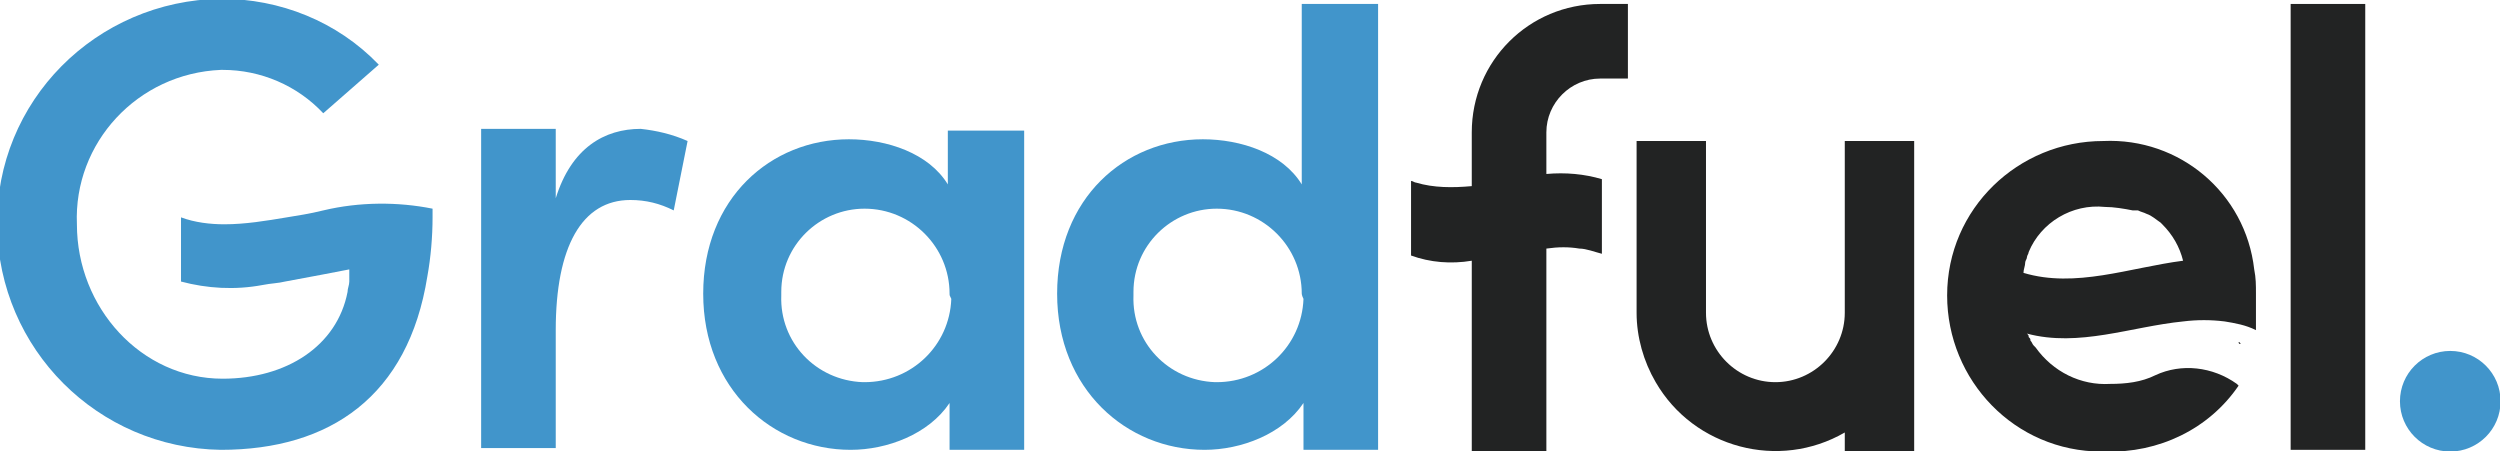 <?xml version="1.0" encoding="utf-8"?>
<!-- Generator: Adobe Illustrator 26.2.1, SVG Export Plug-In . SVG Version: 6.00 Build 0)  -->
<svg version="1.1" id="Layer_1" xmlns="http://www.w3.org/2000/svg" xmlns:xlink="http://www.w3.org/1999/xlink" x="0px" y="0px"
	 viewBox="0 0 144.1 26" style="enable-background:new 0 0 144.1 26;" xml:space="preserve">
<style type="text/css">
	.st0{fill:#0A2736;}
	.st1{fill:#CCDE00;}
	.st2{fill:#313F48;}
	.st3{fill:#FE5000;}
	.st4{fill:#22092B;}
	.st5{fill:#4D4D4D;}
	.st6{fill:#9B65C3;}
	.st7{fill:#BE63C5;}
	.st8{fill:#BF63C6;}
	.st9{fill:#3278B1;}
	.st10{fill:#3278B2;}
	.st11{fill:#45A4EC;}
	.st12{fill:#19BB7D;}
	.st13{fill:#08C7FB;}
	.st14{fill:#59F2F6;}
	.st15{fill:#DA3757;}
	.st16{fill:#D33C4E;}
	.st17{fill:#EE5A24;}
	.st18{fill:#8BDF55;}
	.st19{fill:#25C16F;}
	.st20{fill:#FFBB00;}
	.st21{fill:#FFA800;}
	.st22{fill:#EC7E1E;}
	.st23{fill:#050000;}
	.st24{fill:#FFE700;}
	.st25{fill-rule:evenodd;clip-rule:evenodd;fill:#050000;}
	.st26{fill:#13173D;}
	.st27{fill-rule:evenodd;clip-rule:evenodd;fill:#164C82;}
	.st28{fill-rule:evenodd;clip-rule:evenodd;fill:#00A0E2;}
	.st29{fill-rule:evenodd;clip-rule:evenodd;fill:#00263E;}
	.st30{fill:#4285F4;}
	.st31{fill:#EA4335;}
	.st32{fill:#FBBC05;}
	.st33{fill:#34A853;}
	.st34{fill:#00AE42;}
	.st35{fill:#343842;}
	.st36{fill:#429DCA;}
	.st37{fill:#85BD41;}
	.st38{fill:#191530;}
	.st39{fill:#DE1B76;}
	.st40{fill:#004050;}
	.st41{fill:#4CBFDE;}
	.st42{fill:#467ABD;}
	.st43{fill:none;stroke:#467ABD;stroke-width:0.465;stroke-linecap:square;stroke-miterlimit:10;}
	.st44{fill:#FFFFFF;}
	.st45{fill:#282452;}
	.st46{fill-rule:evenodd;clip-rule:evenodd;fill:#228DFF;}
	.st47{fill:#4195CB;}
	.st48{fill:#222323;}
	.st49{fill:#231F20;}
	.st50{fill:#5291C8;}
	.st51{fill:#DC595C;}
	.st52{fill:#F68C47;}
	.st53{fill:#816998;}
	.st54{fill:#F0BE4F;}
	.st55{fill:#5EAFA8;}
	.st56{fill:#8FA57A;}
	.st57{fill-rule:evenodd;clip-rule:evenodd;}
</style>
<g id="Group_33" transform="translate(0.333 -1218.872)">
	<path id="Path_32" class="st47" d="M39.3,1227l-0.8,4c-0.8-0.4-1.6-0.6-2.5-0.6c-2.8,0-4.3,2.7-4.3,7.5v6.8h-4.3v-18.4h4.3v4
		c0.9-2.9,2.8-4,4.9-4C37.5,1226.4,38.4,1226.6,39.3,1227z"/>
	<path id="Path_33" class="st47" d="M58.7,1226.4v18.4h-4.3v-2.7c-1.2,1.8-3.6,2.7-5.7,2.7c-4.5,0-8.5-3.5-8.5-9
		c0-5.5,3.9-8.9,8.4-8.9c2.2,0,4.6,0.8,5.7,2.6v-3.1L58.7,1226.4z M54.4,1235.8c0-2.7-2.2-4.9-4.9-4.9c0,0,0,0,0,0
		c-2.6,0-4.8,2.1-4.8,4.8c0,0.1,0,0.1,0,0.2c-0.1,2.7,2,4.9,4.7,5c0,0,0.1,0,0.1,0c2.7,0,4.9-2.1,5-4.8
		C54.4,1235.9,54.4,1235.9,54.4,1235.8L54.4,1235.8z"/>
	<path id="Path_34" class="st47" d="M79.1,1219.1v25.7h-4.3v-2.7c-1.2,1.8-3.6,2.7-5.7,2.7c-4.5,0-8.5-3.5-8.5-9
		c0-5.5,3.9-8.9,8.4-8.9c2.2,0,4.6,0.8,5.7,2.6v-10.4L79.1,1219.1z M74.7,1235.8c0-2.7-2.2-4.9-4.9-4.9c0,0,0,0,0,0
		c-2.6,0-4.8,2.1-4.8,4.8c0,0.1,0,0.1,0,0.2c-0.1,2.7,2,4.9,4.7,5c0,0,0.1,0,0.1,0c2.7,0,4.9-2.1,5-4.8
		C74.7,1235.9,74.7,1235.8,74.7,1235.8L74.7,1235.8z"/>
	<path id="Path_35" class="st48" d="M88.8,1228.9c1.1-0.1,2.2,0,3.2,0.3v4.3c-0.4-0.1-0.9-0.3-1.3-0.3c-0.6-0.1-1.2-0.1-1.9,0v11.7
		h-4.3v-11c0,0,0,0,0,0c-1.2,0.2-2.4,0.1-3.5-0.3v-4.3c0.1,0,0.2,0.1,0.3,0.1c1,0.3,2.1,0.3,3.2,0.2v-3.1c0-4.1,3.3-7.4,7.4-7.4h1.6
		v4.3h-1.6c-1.7,0-3.1,1.4-3.1,3.1L88.8,1228.9z"/>
	<path id="Path_36" class="st48" d="M128.7,1238.6c0,0.1,0.1,0.1,0.1,0.1v0C128.8,1238.6,128.7,1238.6,128.7,1238.6z"/>
	<path id="Path_37" class="st48" d="M125.5,1237.4c0.8-0.1,1.6-0.1,2.4,0c0.6,0.1,1.2,0.2,1.8,0.5v-2.1c0-0.5,0-0.9-0.1-1.4
		c-0.5-4.4-4.3-7.6-8.7-7.4c-4.9,0-9,3.9-9,8.9c0,4.9,3.9,9,8.9,9c0.1,0,0.1,0,0.2,0c3.1,0.1,6-1.3,7.7-3.8l-0.1-0.1
		c-1.4-1-3.2-1.2-4.7-0.5c-0.8,0.4-1.7,0.5-2.6,0.5c-1.7,0.1-3.3-0.7-4.3-2.1v0c0,0,0,0-0.1-0.1c-0.1-0.1-0.1-0.2-0.2-0.3
		c0-0.1,0-0.1-0.1-0.2c0-0.1,0-0.1-0.1-0.2C119.5,1238.9,122.5,1237.7,125.5,1237.4z M116.3,1234.6c0-0.2,0.1-0.4,0.1-0.6
		c0-0.1,0.1-0.2,0.1-0.3c0-0.1,0.1-0.2,0.1-0.3c0,0,0,0,0,0l0,0c0.7-1.7,2.5-2.8,4.4-2.6c0.5,0,1.1,0.1,1.6,0.2c0,0,0,0,0,0l0.2,0
		c0,0,0.1,0,0.1,0c0.2,0.1,0.3,0.1,0.5,0.2c0.3,0.1,0.5,0.3,0.8,0.5c0,0,0,0,0.1,0.1c0.6,0.6,1,1.3,1.2,2.1
		C122.4,1234.3,119.3,1235.5,116.3,1234.6L116.3,1234.6z"/>
	<rect id="Rectangle_8" x="131.7" y="1219.1" class="st48" width="4.3" height="25.7"/>
	<path id="Path_38" class="st48" d="M128.8,1238.7L128.8,1238.7c0,0,0,0-0.1-0.1C128.7,1238.6,128.8,1238.6,128.8,1238.7z"/>
	<path id="Path_41" class="st48" d="M110,1227v17.9h-4v-1.1c-3.8,2.2-8.7,0.9-10.9-2.9c-0.7-1.2-1.1-2.6-1.1-4v-9.9h4v9.9
		c0,2.2,1.8,4,4,4c2.2,0,4-1.8,4-4v-9.9H110z"/>
	<circle id="Ellipse_5" class="st47" cx="140.9" cy="1242" r="2.9"/>
	<path id="Path_42" class="st47" d="M18.3,1231c-0.8,0.2-1.5,0.3-2.1,0.4c-1.2,0.2-2.4,0.4-3.6,0.4c-0.8,0-1.7-0.1-2.5-0.4v3.7
		c1.5,0.4,3.1,0.5,4.7,0.2c0.5-0.1,0.9-0.1,1.3-0.2c1.6-0.3,2.7-0.5,3.7-0.7c0,0.2,0,0.7,0,0.7c0,0.2-0.1,0.4-0.1,0.6
		c-0.6,3.1-3.5,5-7.2,5c-4.7,0-8.4-4.1-8.4-8.9c-0.2-4.7,3.5-8.7,8.3-8.9c0,0,0.1,0,0.1,0c2.2,0,4.3,0.9,5.8,2.5l3.2-2.8
		c-2.4-2.5-5.7-3.8-9.1-3.8c-7.2,0.1-13,5.9-12.9,13.1c0.1,7.1,5.8,12.8,12.9,12.9c6.3,0,10.8-3.1,11.9-10c0.2-1.1,0.3-2.3,0.3-3.4
		v-0.5C22.6,1230.5,20.4,1230.5,18.3,1231z M19.9,1234.5l0.2,0L19.9,1234.5z"/>
</g>
</svg>
